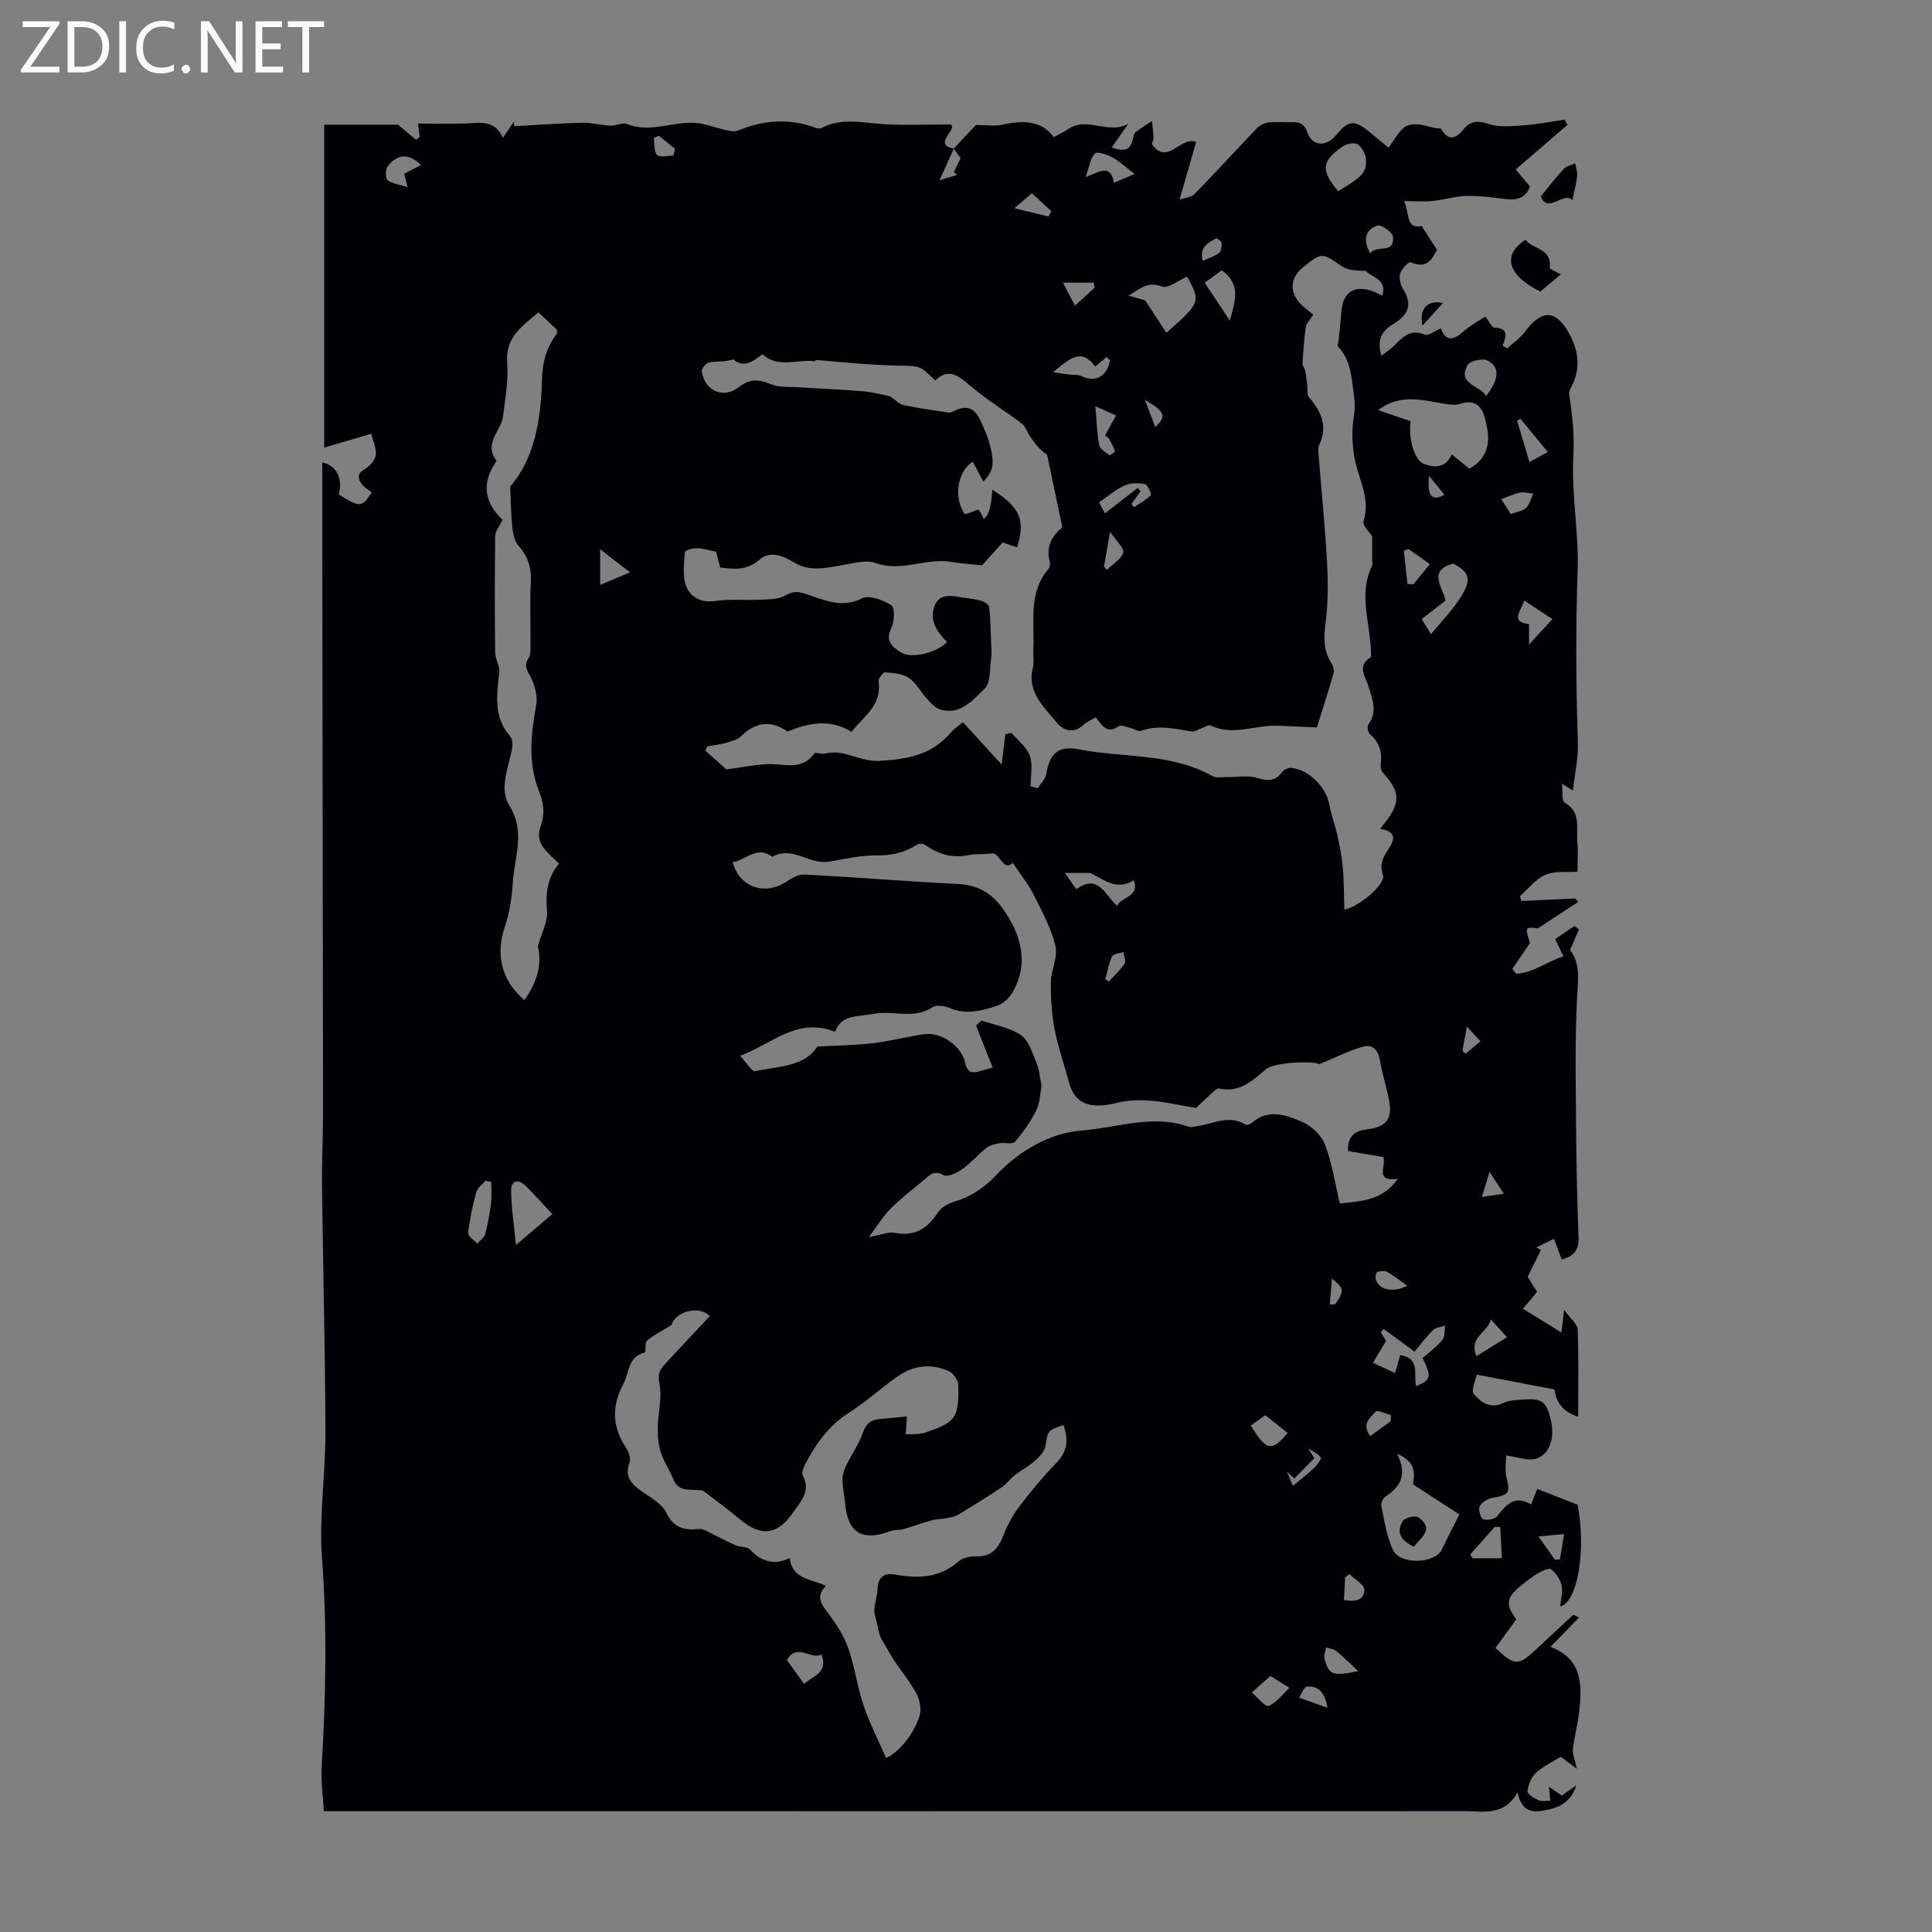 <svg enable-background="new 0 0 400 400" viewBox="0 0 400 400" xmlns="http://www.w3.org/2000/svg"><rect x="0" y="0" width="400" height="400" fill="#808080" stroke="none"/><g fill="#fafafb"><path d="m12.4 4.8-6.1 9h6v1.2h-8v-.5l6.1-8.9h-5.7v-1.2h7.6v.4z"/><path d="m14 15v-10.6h3c1.6 0 2.9.5 4 1.4s1.6 2.2 1.6 3.8-.5 3-1.6 3.9-2.4 1.5-4 1.5zm1.4-9.4v8.2h1.6c1.3 0 2.4-.4 3.1-1.1s1.1-1.8 1.1-3.1-.4-2.3-1.2-3-1.8-1-3.1-1z"/><path d="m26.1 4.4v10.6h-1.4v-10.6z"/><path d="m36.1 14.6c-.8.4-1.8.6-2.9.6-1.5 0-2.7-.5-3.6-1.4s-1.4-2.2-1.4-3.8c0-1.7.5-3.1 1.5-4.1s2.3-1.6 3.9-1.6c1 0 1.8.1 2.5.4v1.4c-.8-.4-1.6-.6-2.5-.6-1.2 0-2.1.4-2.9 1.2s-1.1 1.8-1.1 3.2c0 1.3.3 2.3 1 3s1.6 1.1 2.7 1.1c1 0 2-.2 2.7-.7v1.3z"/><path d="m37.6 14.3c0-.2.1-.5.3-.6s.4-.3.6-.3c.3 0 .5.1.6.3s.3.4.3.6-.1.4-.3.6-.4.3-.6.3c-.3 0-.5-.1-.6-.3s-.3-.4-.3-.6z"/><path d="m50.2 15h-1.6l-5.3-8.2c-.2-.2-.3-.5-.4-.7 0 .2.1.7.1 1.5v7.4h-1.4v-10.6h1.7l5.2 8.1c.2.4.4.6.4.7 0-.3-.1-.8-.1-1.5v-7.3h1.4z"/><path d="m58.6 15h-5.7v-10.6h5.5v1.2h-4.1v3.4h3.8v1.2h-3.8v3.6h4.3z"/><path d="m67.1 5.6h-3.1v9.4h-1.4v-9.4h-3v-1.2h7.5z"/></g><path d="m197.44 30.77c1.75-1.86 3.5-3.71 4.61-4.89 2.35 0 3.94.27 5.4-.05 4.29-.96 8.22-.91 10.72 2.57 1.29-.72 2.26-1.17 3.13-1.76 3.73-2.51 8.12 1.25 12.3-1-1.08 1.54-2.16 3.08-3.44 4.9 2.35.82 3.82.75 4.36-1.64.12-.54.23-1.24.6-1.54 1.05-.85 2.24-1.54 3.38-2.29.12 1.17.28 2.34.33 3.51.02.42-.25.85-.37 1.23 3.23 4.64 5.96-1.71 9.19-.43-1.11 3.87-2.19 7.63-3.43 11.95 1-.36 2.39-.44 3.11-1.18 4.35-4.43 8.52-9.03 12.82-13.51.6-.62 1.53-1.16 2.36-1.27 1.54-.2 3.13-.02 4.69-.07 1.65-.05 2.75.08 3.48 2.14 1.03 2.91 3.95 3 5.92.56 2.52-3.13 3.78-3.26 6.91-.7 1.03.84 2.06 1.7 3.99 3.29 1.05-1.44 1.89-3.09 3.19-4.2.76-.65 2.28-.72 3.4-.58 1.38.17 2.69.82 4.23.79 1.37 2.4 2.81 2.47 4.63.24 1.43-1.76 2.94-1.97 5.29-1.17 2.28.77 5.01.42 7.52.24 2.73-.19 5.44-.74 8.16-1.14.21.36.42.71.62 1.07-3.53 3.05-7.07 6.1-10.72 9.25 1.26 1.51 2.1 2.52 2.95 3.53-.86 2.29-2.55 2.86-4.76 2.62-2.76-.3-5.53-.74-8.29-.69-2.36.05-4.69.81-7.06 1.05-1.8.18-3.63.04-5.96.04 1.2 2.55.26 5.82 3.64 5.16 1.1 1.7 1.98 3.08 3.18 4.93-.87 1.39-1.75 4.22-5.49 2.56-.34-.15-1.86 1.4-2.14 2.36-.28.94.05 2.31.6 3.19 2.1 3.38.95 5.49-2.19 7.36-2.11 1.25-3.34 3.23-2.28 6.43.94-.72 1.73-1.21 2.38-1.84 1.84-1.76 3.41-3.83 6.58-2.51.74.31 2.08-.78 3.32-1.3 1.08 2.88 2.7 2.41 4.72.63 1.4-1.23 3.09-2.14 4.5-3.09.76.96 1.32 2.32 1.92 2.33 2.93.06 2.42 1.77 1.66 3.75.33.17.66.34.99.51 1.23-1.14 2.68-2.13 3.66-3.46 3.29-4.44 6.19-4.66 8.9 0 2.06 3.53 2.81 7.51.66 11.48-.25.46-.51 1.05-.44 1.53.67 4.24 1.13 8.35.88 12.78-.44 7.82 1.15 15.75.88 23.6-.4 11.89-.35 23.75.05 35.63.11 3.31-.66 6.64-1.03 9.99-.35-.22-1.06-.66-2.26-1.4.19 1.57-.08 3.56.56 3.92 3.47 1.97 2.36 5.22 2.62 8.05.18 1.99.04 4 .04 6.24-2.26.17-4.7-.19-6.63.64-2.02.87-3.54 2.89-5.28 4.41.09.34.18.68.27 1.02 3.72-.17 7.44-.35 11.17-.52.21.23.42.47.63.7-2.52 1.65-5.04 3.3-8.38 5.49-2.6-.38-2.72-.24-1.61 3.03-1.32 1.92-2.5 3.63-3.67 5.35.26.34.53.68.79 1.02 3.51-.16 6.31-2.51 9.78-3.6-.57-1.2-1.02-2.17-1.69-3.59 1.29-.88 2.64-1.8 3.99-2.72.31.25.61.51.92.76-.56 1.29-1.12 2.58-1.84 4.22 2.24 2.84 1.63 6.4 1.44 10.14-.41 8.37-.27 16.78-.2 25.17.06 8.06.21 16.12.52 24.18.1 2.6-.9 3.94-3.49 4.57-.5-1.33-1-2.64-1.61-4.25-1.28.62-2.45 1.2-3.62 1.77.31.18.61.37.92.55-.86 1.75-1.73 3.51-2.73 5.54.14.23.49.79.84 1.35.35.55.7 1.11 1.1 1.75-.48.6-.89 1.12-1.31 1.62-.43.51-.87 1.02-1.61 1.88 2.61 1.61 5.1 3.15 7.97 4.93.17-1.44.29-2.44.55-4.68 1.33 1.84 2.76 2.91 2.81 4.03.23 5.89.11 11.79.11 18.08-3.32-1.01-4.56-3.12-4.92-5.65-5.3-1.01-10.43-1.98-16.09-3.06-.19 1.07-1.24 3.27-.6 4.02 1.41 1.66 3.42 3.2 6.15 1.84 1.15-.57 2.61-.59 3.94-.69 4.02-.32 4.94.38 5.85 4.2.91 3.83-.3 7.36-3.26 8.08-1.63.4-3.54-.37-5.99-.71 0 1.38-.31 3.02.06 4.48.83 3.24.53 3.72-2.83 4.28-1 .17-2.25.91-2.7 1.75-.34.65.17 2.48.72 2.69.81.31 2.43-.02 2.93-.67 1.84-2.39 3.62-4.38 6.98-2.4.49-1.22.9-2.25 1.28-3.21 2.68 1.05 5.3 2.09 8.36 3.29 1.77 9.01.11 20.19-3.61 21.04.14-1.49.6-2.98.31-4.3-.28-1.26-1.16-2.58-2.17-3.39-.43-.35-1.93.36-2.79.86-1.25.73-2.38 1.66-3.52 2.57-3 2.41-3.2 3.89-.91 6.94-.71.96-1.44 1.95-2.16 2.94s-1.43 2-2.15 2.99c3.93 3.71 4.73 3.73 8.37.32 2.53-2.38 5.07-4.74 7.62-7.09.13-.12.4-.08 1.28.49-1.87 1.92-3.74 3.84-5.9 6.06 6.54 2.41 6.54 7.67 6 13.05-.27 2.72-1.03 5.39-1.34 8.11-.12 1.02.4 2.11.81 4.07-1.44-1.08-2.31-1.74-3.33-2.5-1.69 1.06-3.64 1.97-5.16 3.36-.96.88-1.56 2.44-1.74 3.77-.07.53 1.35 1.46 2.25 1.86.71.32 1.65.1 2.49.12-.08-.82-.17-1.64-.3-2.89 1 .68 1.77 1.21 2.68 1.83.94-.67 1.97-1.4 3-2.13-.88 2.9-2.97 4.43-5.65 5-2.63.56-5.52 1.21-6.52-3.54-2.83 5-7.06 3.89-10.96 3.89-77.13.02-154.27.01-231.4.01-1.44 0-2.87 0-4.78 0-.18-3.21-.63-6.2-.45-9.14.86-14.43 1.15-28.81.07-43.27-.64-8.65.74-17.44.71-26.16-.06-17.01-.5-34.02-.71-51.04-.06-4.92.21-9.84.21-14.76-.03-37.95-.1-75.9-.15-113.84-.01-7 0-14.01 0-21.03 2.92.58 4.32 3.37 3.4 6.61 4.36 2.75 4.85 2.73 6.84-.43-.65-.5-1.45-.92-1.95-1.56-.9-1.16-1.26-2.23.5-3.24 1.02-.59 2.14-1.85 2.28-2.92.18-1.4-.58-2.93-.94-4.4-1.38.4-2.75.8-4.13 1.21-1.72.5-3.43 1.01-5.61 1.65 0-22.93 0-45.07 0-66.85h15.3c1.04.87 2.4 2.01 3.76 3.15.24-.23.47-.45.71-.68-.09-.69-.17-1.39-.34-2.7 3.34 0 6.45.05 9.55-.01 2.98-.06 6.2-1.04 8.02 2.93.94-1.38 1.61-2.35 2.27-3.32.04.31.08.63.12.94 4.71-.26 9.41-.61 14.12-.72 1.91-.05 3.83.52 5.75.61 1.14.05 2.49-.73 3.43-.35 5.27 2.15 10.46-1.15 15.67-.01 1.61.35 3.17.91 4.77 1.26.83.18 1.84.41 2.56.11 5.33-2.23 10.67-2.57 16.13-.54.36.13.88.17 1.19 0 4.17-2.21 8.49-1.04 12.82-.78 4.38.26 8.79.06 13.89.06 1.58.91-3.93 4.19.64 4.99-.88 1.95-1.76 3.89-2.96 6.56 1.86-.56 2.74-.83 3.62-1.1-.21-.2-.43-.4-.64-.59.44-.92.89-1.84 1.39-2.88-.39-.58-.92-1.28-1.45-1.98zm29.42 117.74c-1.01.61-1.88.94-2.5 1.53-2.08 2-4.23 1.19-5.58-.46-2.67-3.26-6.21-6.3-4.93-11.39.29-1.16.02-2.45.09-3.68.29-5.7-1.12-11.72 3.12-16.7.31-.36.39-1.12.26-1.61-.83-3.14.61-5.38 2.62-7.03-1.09-5.22-2.12-10.13-3.15-15.04-1.54-.99-2.55-2.35-3.5-3.74-.61-.89-.95-2.09-1.75-2.7-3.5-2.67-7.32-4.97-10.66-7.82-2.41-2.06-4.44-3.8-7.25-1.1-3.11-3.05-3.11-3.01-7.51-3.07-2.67-.04-5.35-.21-8.01-.4-2.98-.21-5.96-.52-8.95-.76-.19-.02-.42.28-.6.25-3.53-.47-7.39 1.56-10.68-1.44-1.85 1.28-3.73 3.04-6.03 1.06-1.65.52-3.33.35-4.94.61-.65.1-1.68 1.24-1.61 1.79.52 4.09 4.44 5.89 7.71 3.31 2.37-1.87 4.27-1.51 6.72-.53 1.57.63 3.47.46 5.23.57 4.63.3 9.28.48 13.91.87 1.98.17 3.92.73 5.4 1.03 1.07.7 1.89 1.6 2.85 1.81 3.08.66 6.21 1.1 9.33 1.54.47.07 1.01-.3 1.5-.51 2.52-1.07 3.94-.21 5.08 2.26 1.04 2.26 1.94 4.36 2.35 6.93.41 2.54-.15 3.97-1.8 5.61-.78-1.47-1.48-2.79-2.19-4.13-3.25 2.14-3.99 7.54-1.63 10.89.39-.12.82-.22 1.23-.37.51-.18 1.01-.4 1.54-.62.27.36.49.59.64.87.18.34.3.71.48 1.13 1.11-.83 1.5-2.31 1.81-6.08 5.79 3.71 6.89 6.23 5.11 11.94-1-.34-1.99-.69-2.97-1.02-1.68 1.86-3.23 3.57-4.29 4.74-2.55-.28-4.42-.37-6.24-.7-5.24-.96-10.34 2.17-15.74.23-2.11-.76-4.88.09-7.3.5-3.3.56-6.45 1.29-9.66-.65-2.18-1.32-4.88-2.53-7.2-.5-2.55 2.24-5.25 1.92-8.07 1.56-.34-1.31-.64-2.49-.84-3.27-1.52-.3-2.71-.7-3.91-.72-.89-.01-2.54.43-2.56.75-.14 2.38-.54 5.01.29 7.12.88 2.26 3.06 3.49 6.03 3.06 3.07-.45 6.25-.11 9.37-.27 1.76-.09 3.77-.06 5.17-.9 2.1-1.26 3.53-.51 5.49.16 3.27 1.12 6.55 2.37 10.31.47 1.49-.75 4.39.32 6.09 1.42.75.48.67 3.38.01 4.7-1.41 2.79.32 4.04 2.06 5.11 2.23 1.38 7.71-.15 9.45-2.23-2.02-1.96-3.54-4.27-2.7-7.07.95-3.18 3.72-2.47 6.15-2.08 1.21.2 2.46.29 3.62.64.65.19 1.61.77 1.67 1.27.27 2.49.31 5 .4 7.5.04 1.01.15 2.04.01 3.03-.33 2.2-.06 5.15-1.36 6.41-2.41 2.33-5.01 5.55-9.19 4.3-1.07-.32-1.98-1.38-2.79-2.26-1.29-1.39-2.2-3.28-3.71-4.29-1.33-.89-3.25-1.01-4.94-1.13-.42-.03-1.41 1.31-1.32 1.9.72 4.97-3.14 7.23-5.6 10.4-4.54-2.74-8.81-1.86-13.26-.05-3.36-2.37-6.59-2.02-9.59.95-.79.78-2.1 1.09-3.24 1.42-1.23.35-2.53.47-3.79.69-.12.3-.25.61-.37.91 1.67 1.5 3.35 3 4.33 3.87 3.28-.45 5.75-.93 8.23-1.09 3.44-.23 7.27 1.56 9.99-2.21.24-.34 1.5.21 2.19.03 3.92-1.06 7.18 1.73 11.28 1.5 6.01-.33 10.99-1.3 14.91-6.01.49-.58 1.17-1 2.39-2 2.6 2.85 5.15 5.64 8.01 8.77.25-2.07.51-4.16.77-6.26.42-.1.83-.21 1.25-.31 1.32 1.57 3.18 2.95 3.82 4.77.66 1.89.15 4.19.15 6.31l1.47.39c.62-.98 1.62-1.89 1.79-2.94.66-4.19 2.45-5.94 6.69-5.11 9.22 1.8 19.03.69 27.66 5.52.83.46 2.08.21 3.14.23 2 .03 4.12-.4 5.96.13 2.18.63 3.83.9 5.33-1.13.37-.51 1.26-.95 1.87-.91 3.58.26 7.27 3.95 7.91 7.48.41 2.25 1.25 4.41 1.74 6.65.48 2.22.91 4.46 1.1 6.72.24 2.78.21 5.59.3 8.51 3.27-.7 8.6-5.36 8-7.14-.75-2.22-.01-3.65 1-5.17 1.43-2.13 1.96-3.86-1.58-4.43.51-.65.78-.99 1.04-1.33 3.21-4.12 3.08-6.43-.42-10.22-.38-.41-.58-1.19-.51-1.76.33-2.52-.24-4.61-2.25-6.31-.4-.34-.58-1.59-.28-2 1.95-2.72.77-5.28-.03-7.96-.59-1.95-2.44-4.13.44-5.91.21-.13.11-.8.1-1.22-.14-5.94-2.67-11.91.27-17.82.13-.25-.02-.63-.02-.95 0-1.57 0-3.14 0-5.1-.46-.75-2.05-2.21-1.78-3.09 1.49-4.75-1.05-8.72-1.85-13.03-.52-2.79-.62-5.79-.17-8.57.26-1.62.25-2.87.02-4.51-.5-3.65-.59-7.22-3.3-10.09-.19-.2.09-.85.14-1.29.2-2 .42-4 .58-6 .32-4 2.74-5.52 6.58-4.11.55.2 1.07.5 1.89.88 1.05-3.49-2.35-3.78-3.39-5.13-1.79-.03-3.68-.06-4.98-.95-4.18-2.84-4.09-2.96-8.03.19-2.53 2.03-2.91 4.81-.83 7.28.84 1 1.99 1.74 2.94 2.54-.71 1.14-1.45 1.82-1.56 2.6-.36 2.5-.52 5.04-.67 7.56-.03.49.47.98.57 1.5.19.98.27 1.98.4 2.97.1.83-.1 1.91.35 2.44 2.47 2.94 4.01 5.97 2.14 9.85-.31.65-.18 1.55-.12 2.33.59 7.46 1.35 14.92 1.75 22.39.22 4.08.19 8.23-.33 12.27-.39 3.03-.45 5.72 1.27 8.34.36.55.55 1.45.37 2.07-1.16 3.99-2.43 7.95-3.44 11.15-3.51-.15-5.86-.28-8.22-.36-4.6-.16-9.2 2.19-13.83-.06-.41-.2-1.19.37-1.8.58-.71.24-1.48.78-2.14.67-3.47-.58-6.89-1.41-10.41-.13-.58.21-1.44-.43-2.19-.6-.83-.19-1.97-.7-2.46-.35-2.34 1.67-3.37-.1-4.73-1.85zm20.75 80.88c-3.45-.58-6.39-1.27-9.37-1.5-2.3-.18-4.73-.13-6.94.43-5.83 1.47-8.84.1-10-4.3-.97-3.67-2.26-7.27-2.97-10.98-.6-3.18-.81-6.49-.76-9.73.04-2.5 1.51-5.17.96-7.43-.9-3.7-2.79-7.2-4.53-10.64-1.13-2.23-2.74-4.22-4.32-6.6-1.94 1.82-2.45-1.68-4.17-1.98-1.67.32-3.37.05-4.94.38-3.42.71-6.31-.19-9.06-2.12-.37-.26-1.2-.31-1.57-.07-2.56 1.61-5.21 2.3-8.33 2.25-3.33-.05-6.69.73-10.01 1.3-4.01.7-7.57-3.39-11.7-1.01-3.2-2.4-5.46.68-8.2 1.12 1.35 5.18 6.64 6.96 11.03 4.08 1.14-.75 2.57-1.59 3.83-1.53 10.59.56 21.17 1.42 31.76 1.96 4.02.2 6.96 1.84 9.24 5.02 3.85 5.38 5.58 11.38 2.04 17.47-.67 1.15-1.93 2.32-3.16 2.72-3.16 1.03-6.4 1.94-9.79.48-1.05-.45-2.76-.71-3.58-.17-3.84 2.57-8.1.59-12.13 1.36-3.31.63-6.72.06-8.05 3.73-7.77-3.12-12.96 2.46-19.65 4.95 1.14 1.2 2.39 3.35 3.14 3.19 4.79-1.05 10.24-.89 12.82-5.09 4.25-.24 7.89-.26 11.49-.69 3.54-.42 7.03-1.33 10.56-1.87 3.57-.55 7.84 2.41 8.57 5.93.36 1.74 1.22 2.25 2.83 1.79 1.04-.3 2.09-.59 2.88-.82-1.19-2.99-2.32-5.83-3.45-8.67.37-.35.74-.71 1.11-1.06 2.76.95 5.86 1.42 8.18 3.02 1.64 1.13 2.38 3.73 3.24 5.79.58 1.38.67 2.97 1.03 4.73-.27 1.38-.29 3.4-1.09 5.04-1.15 2.35-2.71 4.55-4.43 6.53-.51.59-2.16.1-3.25.3-.92.17-1.94.42-2.65.97-1.75 1.39-3.23 3.14-5.04 4.42-1.09.77-3.05 1.68-3.86 1.21-1.99-1.15-2.88.04-4.04 1.01-2.32 1.94-4.74 3.78-6.87 5.91-1.57 1.57-2.74 3.54-4.51 5.9 2.44-.43 4.02-1.14 5.41-.87 4.04.8 6.68-.91 8.77-4.07 1.09-1.66 2.67-2.11 4.56-2.74 2.79-.94 5.51-2.9 7.56-5.09 4.89-5.22 11.36-8.8 17.71-9.28 7.3-.55 14.78-3.46 22.26-.77.48.17 1.11-.06 1.66-.14 3.34-.46 6.63-2.45 10.08-.32.26.16.95-.07 1.24-.34 3.39-3.02 7.09-1.67 10.39-.26 1.95.83 4.04 2.77 4.78 4.7 1.49 3.91 2.1 8.15 3.07 12.22 4.87-.46 8.99-.77 12.01-5.11-4.95.7-2.33-2.68-2.98-4.49-2.4-.41-4.87-.83-7.33-1.25-.13-3.17 1.46-4.21 4.06-4.51 3.85-.45 5.18-2.22 4.46-5.88-.56-2.85-1.43-5.64-1.93-8.5-.36-2.06-1.6-3.25-3.39-2.75-2.95.83-5.74 2.26-9.14 3.65-1.21-.71-9.31-.41-11.02 1.03-2.83 2.38-5.5 4.96-9.73 4.01-.44-.1-1.11.62-1.6 1.05-1.13 1.02-2.25 2.11-3.19 2.98zm-27.45 65.65c-3.36 1.15-3.2 1.17-3.72 4.38-.18 1.1-1.24 2.2-2.16 3.01-1.27 1.13-2.83 1.94-4.18 2.99-.96.74-1.67 1.81-2.67 2.48-2.96 1.97-5.98 3.85-9.02 5.69-.7.42-1.58.57-2.4.73-1.02.2-2.09.17-3.08.44-1.98.54-3.9 1.27-5.88 1.83-.84.24-1.81.09-2.62.39-5.92 2.19-8.89.43-9.45-5.65-.15-1.67-.52-3.33-.55-5-.02-.93.29-1.93.7-2.78 1.15-2.37 2.7-4.58 3.57-7.03.69-1.95 1.79-2.62 3.63-2.75 1.93-.13 3.84-.37 5.44-.52-.08 1.15-.16 2.44-.25 3.72 1.39-.11 2.88.08 4.13-.39 2.06-.78 4.65-1.52 5.75-3.13 1.15-1.69 1.05-4.4 1-6.65-.02-1.02-1.02-2.52-1.96-2.93-3.57-1.58-7.23-1.23-10.44.99-3.49 2.42-6.64 5.35-10.22 7.62-4.14 2.64-6.82 6.35-9.01 10.55-.38.73-.87 1.87-.58 2.42 1.79 3.33-.48 5.46-2.07 7.79-3.1 4.52-6.44 4.96-10.66 1.52-2.51-2.05-5.09-4.01-7.68-5.97-.32-.24-.85-.27-1.28-.3-1.96-.13-4.08.32-5.08-2.2-.75-1.89-1.96-3.6-2.58-5.52-.53-1.65-.69-3.48-.67-5.22.05-3.06.97-6.24.35-9.12-.43-1.99.15-2.91 1.16-4.01 3.07-3.35 6.2-6.64 9.3-9.95-2.58-2.43-7.29-.69-7.97 1.88-2.08 1.28-3.72 2.08-5.06 3.23-.51.43-.15 2.37-.47 2.45-3.55.88-3.18 4.23-4.44 6.56-2.45 4.55-2.29 8.86.59 13.18.55.83 1.01 2.2.7 3.03-1.13 3.04.49 4.53 2.67 6.06 1.79 1.25 4.04 2.48 4.92 4.29 1.54 3.19 3.69 3.72 6.78 3.41 1.03-.1 2.18.77 3.24 1.27 1.49.69 2.93 1.5 4.44 2.14.94.39 2.32.22 2.92.85 2.31 2.47 4.86 3.31 8.21 1.77.5 4.45 4.46 4.27 7.48 5.73-2.2 2.27-.9 3.87.54 5.78 1.65 2.19 3.2 4.62 4.11 7.18 1.34 3.83 1.84 7.94 3.14 11.79 1.26 3.71 3.07 7.24 4.66 10.88 2.29-.79 5.87-4.88 6.98-8.86.37-1.34-.01-3.19-.69-4.46-1.31-2.43-3.11-4.59-4.64-6.91-.91-1.38-1.69-2.85-2.53-4.28-.51-.89-.72-2-.94-3.1-.21-1.03-.63-2.06-.59-3.08.05-1.44.61-2.86.66-4.29.08-2.57 1.47-3.38 3.72-2.97 4.74.87 9.16.71 13.06-2.74.88-.78 2.49-1.05 3.75-1.03 3.16.05 4.5-1.71 5.53-4.37.83-2.13 1.97-4.22 3.35-6.04 2.37-3.11 4.89-6.14 7.61-8.94 2.27-2.36 2.59-4.76 1.45-7.84zm-116.12-187.42c-.67 1.41-1.5 2.37-1.52 3.33-.1 8.06-.1 16.12-.01 24.18.02 1.36 1 2.76.86 4.06-.52 4.69-1.24 9.29 2.28 13.31.49.56.52 1.8.35 2.64-.78 3.91-2.71 8.19-.52 11.7 3.35 5.36 1.05 10.49.71 15.71-.2 3.1-.63 6.28-1.64 9.2-1.99 5.76-.8 11.21 4.02 15.32 2.6-3.63 3.72-7.47 2.78-11.12.78-2.81 2.1-5.14 1.9-7.33-.34-3.72.11-6.97 2.49-9.81-2.25-2.24-5.12-4.18-3.85-7.6.99-2.68.67-4.98-.3-7.43-2.34-5.87-1.65-11.79-.57-17.81.31-1.76-.24-3.9-1.03-5.56-.68-1.44-1.7-2.43-.55-4.14.49-.73.38-1.93.39-2.92.04-4.25-.15-8.52.07-12.76.16-2.98-.55-5.38-2.57-7.62-.83-.92-1.11-2.51-1.26-3.84-.28-2.49-.28-5.01-.44-8.42 5.03-5.7 6.39-13.96 6.58-22.04.1-3.93.95-6.71 3.07-9.56.1-.14.01-.43.01-.85-1.1-1.03-2.31-2.17-3.83-3.59-3.33 2.89-6.87 5.11-6.45 10.45.28 3.62-.41 7.33-.84 10.97-.36 3.09-4.11 5.66-1.42 9.25.06.09-.14.41-.26.59-2.85 4.34-2.07 8.24 1.55 11.69zm196.53-13.53c1.51 1.22 2.62 2.12 3.66 2.96 4.67-2.67 4.29-6.83 3.05-10.99-.69-2.32-2.36-3.32-4.97-2.45-1.07.36-2.4.13-3.58-.07-4.4-.72-8.83-2.08-13.42 1.38 2.49.84 4.62 1.56 6.75 2.28-.53 3.58.77 8.12 2.78 8.86 2.2.8 4.43.9 5.73-1.97zm-11.31 206.92c2.14 4.29.73 6.8-2.37 8.8-.53.34-1.03 1.38-.9 1.96.66 3.11 1.08 6.4 2.45 9.2 1.51 3.08 8.72 2.74 10.06-.12 1.09-2.31 2.28-4.57 3.65-7.3-2.64-1.71-5.87-3.8-9.6-6.22.16-1.63 1.05-4.58-3.29-6.32zm-52.17-238.82c1.69 2.59 3.03 4.62 4.4 6.71 7.11-6.28 7.14-6.39 4.28-11.63-1.77.76-3.94 2.56-5.22 2.06-2.79-1.1-4.27.25-6.89 1.88 1.86.53 2.99.85 3.43.98zm49.87 215.43c-.99 1.67-1.86 3.12-2.7 4.53 2 .93 3.29 1.53 4.58 2.13.37-1.3.72-2.53 1.06-3.73 4.31.68 2.64 4.15 3.31 6.42 3.09-1.27 3.23-1.91 1.33-5.79 1.36-1.22 2.93-2.35 4.12-3.79.55-.66.38-1.93.53-2.92-.84.28-1.91.34-2.48.9-1.4 1.36-2.57 2.96-3.84 4.47-2.33-1.71-4.37-3.21-6.41-4.7-.19.24-.38.47-.57.71.42.72.86 1.43 1.07 1.77zm-172.61-26.26c-2.06-2.19-3.75-4.11-5.57-5.89-1.44-1.41-2.97-1.08-2.96.93.02 3.56.59 7.12 1 11.38 2.89-2.46 5.06-4.31 7.53-6.42zm162.69-211.77c4.93-2.95 5.9-3.83 5.77-6.55-.05-1.12-.83-2.59-1.75-3.17-.7-.44-2.36-.08-3.18.51-4.31 3.06-4.42 4.9-.84 9.21zm19.24 91.7c2.04-2.47 3.97-4.49 5.55-6.76 3.29-4.74 2.3-6.04-.96-7.85-5.47 1.51-2.05 4.96-1.6 7.68-1.71 1.32-3.28 2.53-4.93 3.81.64 1.03 1.16 1.87 1.94 3.12zm-194.58 113.43c-.39-.09-.79-.19-1.18-.28-.66.8-1.68 1.5-1.93 2.41-.75 2.77-1.34 5.61-1.66 8.46-.07.64 1.21 1.43 1.88 2.15.57-.64 1.44-1.19 1.64-1.92.57-2.15.95-4.36 1.23-6.56.16-1.4.02-2.84.02-4.26zm124.02-63.98c-1.7 0-3.4 0-5.26 0 .8 1.13 1.55 2.18 2.38 3.35 4.69-3.34 5.95 1.35 8.45 3.46.98-1.99 4.7-1.85 3.47-5.29-3.77 2.2-6.17-.18-9.04-1.52zm27.25-124.77c-1.08.78-2.22 1.6-3.56 2.56 1.83 2.76 3.52 5.31 5.21 7.85 1.07-3.9 2.42-7.53-1.65-10.41zm54.71 26.05c2.72-3.62 2.93-5.97.28-7.39-.99-.53-3.69.12-4.16 1-2.12 4.02 2.68 4.08 3.88 6.39zm-89.64-4.95c1.73.25 2.65.39 3.58.5.73.09 1.57-.05 2.19.26 2.92 1.42 5.29.24 5.99-3.14.04-.18-.41-.47-.7-.78-.75.63-1.47 1.24-2.34 1.98-2.95-4-5.34-1.59-8.72 1.18zm12.57-39.21c1.64-.7 2.79-1.2 4.3-1.85-1.73-1.31-3.05-2.56-4.58-3.4-1.09-.6-3.08-1.32-3.61-.84-.96.89-1.13 2.63-1.96 4.91 3.02-1.2 5.25-2.77 5.85 1.18zm-1.84 68.43c2.45-1.9 4.62-3.58 6.79-5.27.19.23.39.46.58.69-.63.87-1.25 1.75-1.88 2.62.17.23.34.46.51.69 1.2-.81 2.5-1.5 3.5-2.51.2-.2-.66-2.16-1.24-2.28-1.33-.28-2.96-.28-4.16.27-1.88.86-3.51 2.27-5.32 3.5.35.67.71 1.34 1.22 2.29zm-62.29 242.34c1.96-1.75 5.01-2.28 3.59-6.1-2.27 1.2-4.99-2.5-7.16 1.15 1.12 1.56 2.21 3.08 3.57 4.95zm64.58-262.61c-1.45-.65-2.5-1.13-4.27-1.92.27 3.11.32 5.62.79 8.06.16.82 1.34 1.48 2.14 2.09.1.08 1.14-.67 1.09-.84-.26-.87-.7-1.7-1.16-2.49-.19-.33-.59-.53-.86-.77.73-1.34 1.36-2.49 2.27-4.13zm84.5 38.31c-.58 2.15-3.06 4.4 1.01 4.89v4.23c2.08-2.27 3.42-3.72 4.85-5.28-1.94-1.28-3.69-2.42-5.86-3.84zm-56.59 170.78c3.15 5.3 4.35 5.53 7.62 1.57-1.52-1.21-3.04-2.42-4.61-3.67-1.06.74-1.95 1.35-3.01 2.1zm51.97 27.51c-.11-2.34-.21-4.41-.32-6.48-.38-.01-.75-.02-1.13-.03-1.7 1.91-3.4 3.81-5.1 5.72.16.26.32.53.48.79zm-223.75-288.46c-2.69-2.59-5.02-2.2-6.94.3-.49.63-.49 2.48-.01 2.84 1 .76 2.47.91 4.15 1.44-.33-1.31-.51-2.02-.7-2.77 1.14-.59 2.22-1.15 3.5-1.81zm171.98 316.26c1.2 1 2.75 3.02 3.48 2.75 1.6-.57 2.8-2.3 4.32-3.71-1.92-1.2-3.18-1.99-3.95-2.47-1.08.96-2.09 1.86-3.85 3.43zm-134.92-229.32c1.96-.82 3.55-1.49 6.2-2.6-2.29-1.76-3.9-3.01-6.2-4.78zm159.44-68.65c1.37-1.89 5.04.28 4.71-3.44-.08-.92-2.44-2.57-3.22-2.31-2.17.73-3.27 2.57-1.49 5.75zm22 228.33c2.37-1.47 4.24-2.63 6.32-3.93-1.14-1.25-2.02-2.22-3.37-3.7-.62 2.85-4.64 3.57-2.95 7.63zm-38.01 26.84c1.71-1.42 3.11-2.47 4.37-3.68.64-.62 1.59-1.94 1.4-2.2-.6-.81-1.68-1.26-2.57-1.85.41.68.82 1.35 1.23 2.03-1.38 1.4-2.76 2.8-4.14 4.19-.51-.47-1.02-.93-1.53-1.4.33.8.67 1.59 1.24 2.91zm23.72-186.73c.41.03.81.07 1.22.1 1.09-1.33 2.18-2.66 3.43-4.2-1.57-1.1-2.99-2.1-4.41-3.1-.33.11-.66.22-.98.33.25 2.3.49 4.58.74 6.87zm23.39-34.19c-.23.14-.46.27-.69.41.83 2.77 1.66 5.54 2.56 8.54 1.48-.8 2.49-1.35 3.81-2.06-2.06-2.49-3.87-4.69-5.68-6.89zm-33.61 259.28c-.94-.9-1.56-1.51-2.2-2.09-.81-.74-1.59-1.55-2.49-2.17-.55-.37-1.3-.43-1.97-.63-.11.77-.48 1.59-.3 2.28.88 3.43 1.68 3.73 6.96 2.61zm31.61-239.55c1.35-.51 2.52-.62 3.16-1.26.74-.75 1.01-1.96 1.49-2.97-.91-.09-1.86-.38-2.71-.21-1.25.25-2.44.82-3.91 1.35.71 1.13 1.29 2.03 1.97 3.09zm-86.12-46.9c-.08-.34-.17-.67-.25-1.01-1.87 0-3.73 0-6.36 0 1.12 2.13 1.75 3.32 2.5 4.75 1.55-1.41 2.83-2.57 4.11-3.74zm1.9 57.76c.19.24.37.47.56.71 1.21-1.17 3.02-2.18 3.41-3.58.26-.96-1.47-2.46-2.71-4.33-.53 3.08-.89 5.14-1.26 7.2zm-11.5-72.47c.19-.37.38-.74.58-1.11-1.3-1.2-2.59-2.4-4-3.7-1.24 1.06-2.22 1.89-3.63 3.1 2.71.65 4.88 1.18 7.05 1.71zm101.45 273.29c1.66 2.35 2.53 3.57 3.39 4.79.35-.01.71-.03 1.06-.04.29-1.75.58-3.51.86-5.26-1.48.14-2.95.28-5.31.51zm-27.16-51.9c-1.59-1.13-2.8-2.12-4.14-2.87-.54-.3-1.42-.19-2.06 0-.24.07-.45.94-.35 1.37.45 2.13 3.23 3.14 6.55 1.5zm-16.52 87.35c-.56-3.39-2.04-4.55-4.3-4.35-.59.05-1.05 1.48-1.57 2.28 1.77.63 3.54 1.25 5.87 2.07zm3.41-22.3c2.25.45 4.22.07 4.23-2.09.01-1.09-2-2.19-3.1-3.28-.29.23-.59.46-.88.69-.08 1.51-.16 3.03-.25 4.68zm9.69-37.01c.01-.42.03-.84.04-1.26-1.08-.28-2.78-1.13-3.14-.74-1.16 1.24-3.04 2.65-1.13 5.06 1.42-1.03 2.83-2.05 4.23-3.06zm-148.51-262.04c.11-.47.22-.93.33-1.4-1.12-.9-2.24-1.81-3.36-2.71-.35.16-.69.31-1.04.47.19 1.21 0 2.8.69 3.52.57.59 2.22.12 3.38.12zm89.4 170.55c.24.15.49.31.73.46 1.12-1.22 2.38-2.35 3.28-3.72.34-.52-.15-1.59-.26-2.4-.81.3-2.08.37-2.35.93-.7 1.47-.96 3.14-1.4 4.73zm79.56 39.86c-.7 2.31-1.14 3.76-1.58 5.21 1.32-.2 2.65-.4 4.54-.69-1.11-1.7-1.69-2.59-2.96-4.52zm-59.38-188.61c1.32-.61 2.51-.95 3.42-1.66.45-.35.54-1.38.48-2.08-.03-.35-.95-1-1.13-.91-1.64.89-3.52 1.74-2.77 4.65zm53.77 163.53c.22.2.45.41.67.61 1.03-.85 2.05-1.71 3.08-2.56-.8-.87-1.61-1.74-2.83-3.06-.43 2.3-.67 3.65-.92 5.01zm-27.47 52.53c.36 0 .73 0 1.09-.01 1.95-2.77 1.95-3.29-.63-5.34-.18 2.07-.32 3.71-.46 5.35zm20.57-171.52c-.49 4.18.61 5.29 3.18 3.88-1.09-1.34-2.14-2.61-3.18-3.88zm-56.69-10.12c2.39-2.3 2.06-3.16-2.15-5.65.85 2.25 1.46 3.84 2.15 5.65z" fill="#010105"/><path d="m323.15 56.81c-1.6 1.34-2.95 2.48-4.25 3.56-6.51-3.25-8.17-7.41-3.04-10.74 1.41 2.07 5.5 1.67 4.99 5.8-.04.3 1.25.77 2.3 1.38z" fill="#010105"/><path d="m325.54 41.46c-1.6-2.02-5.14 2.95-6.53-.81 1.82-2.21 3.19-4.03 4.75-5.68.56-.6 1.57-.78 2.38-1.15.14.89.48 1.81.38 2.67-.19 1.64-.63 3.25-.98 4.97z" fill="#010105"/><path d="m294.51 67.41c-.76-3.57 1.09-5.38 4.23-4.66-1.41 1.55-2.64 2.9-4.23 4.66z" fill="#010105"/><path d="m292.71 320.25c-2.36-1.16-3.81-2.79-2.32-5.28.43-.72 2.63-1.28 3.26-.83 3.42 2.42.56 4.16-.94 6.11z" fill="#010105"/></svg>